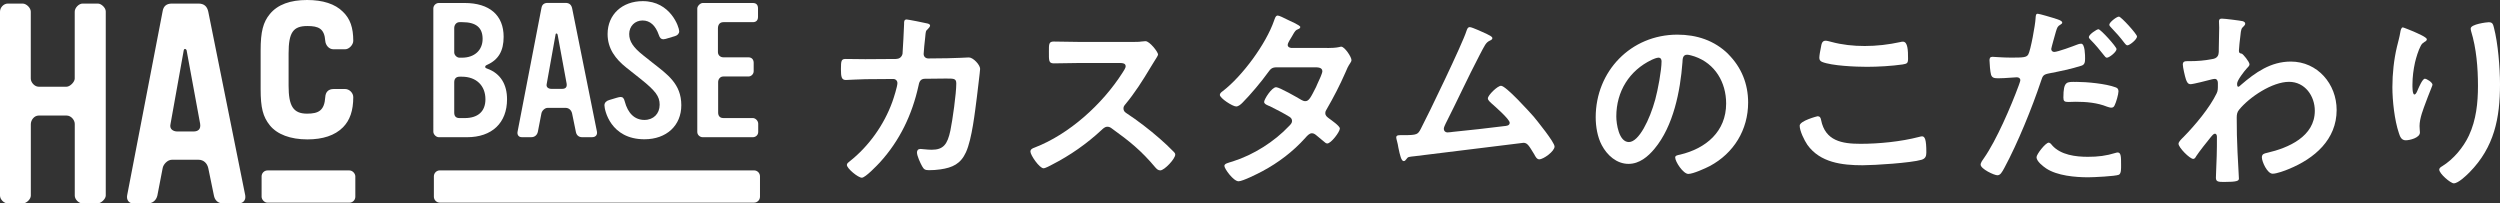 <?xml version="1.0" encoding="UTF-8"?><svg id="_レイヤー_2" xmlns="http://www.w3.org/2000/svg" viewBox="0 0 594.52 48.38"><rect x="0" y="0" width="594.52" height="48.38" fill="#333333" stroke="none"/><defs><style>.cls-1{fill:#fff;}</style></defs><g id="_内容"><path class="cls-1" d="m23.23,48.38h-3.59c-.87,0-1.86-.93-1.86-1.86v-17.04c0-.93-.87-2-1.93-2h-6.66c-1.06,0-1.86,1.07-1.86,2.06v16.98c0,.87-1.06,1.86-1.93,1.86H1.86c-.87,0-1.86-.93-1.86-1.86V2.78C0,1.78.87.85,1.86.85h3.53c.87,0,1.93,1,1.93,1.93v15.91c0,.93.93,1.93,1.86,1.93h6.66c.8,0,1.93-1.13,1.93-1.93V2.78c0-.93,1-1.93,1.86-1.93h3.66c.8,0,1.86,1,1.86,1.86v43.8c0,.8-1.13,1.86-1.93,1.86Z"/><path class="cls-1" d="m56.65,48.38h-3.53c-1.33,0-2.06-.8-2.26-1.93l-1.33-6.46c-.27-1.2-1.13-2-2.33-2h-6.32c-1.07,0-2.06,1.13-2.2,2l-1.26,6.52c-.27,1.13-1.13,1.86-2.26,1.86h-3.46c-1.13,0-1.66-.93-1.46-1.93L38.68,2.65c.2-1.2.93-1.8,2.2-1.8h6.32c1.33,0,2.06.67,2.33,1.93l8.79,43.67c.2,1.2-.53,1.93-1.66,1.93Zm-12.25-36.35c-.13-.47-.67-.6-.73.07l-3.13,17.44c-.27,1.13.6,1.73,1.66,1.73h3.79c1.2,0,1.8-.6,1.6-1.86l-3.2-17.37Z"/><path class="cls-1" d="m81.55,30.29c-1.93,1.93-4.79,2.86-8.45,2.86-4.06,0-7.19-1.2-8.92-3.33-1.66-2.06-2.2-4.19-2.2-8.65v-9.19c0-4.46.6-6.72,2.2-8.65,1.86-2.26,4.86-3.33,8.85-3.33,3.73,0,6.66.93,8.52,2.8,1.73,1.66,2.46,3.79,2.46,6.92,0,.93-1,2-1.93,2h-2.8c-1.07,0-1.86-1-1.93-2-.2-2.93-1.6-3.53-4.26-3.53-3.39,0-4.46,1.53-4.46,6.52v7.66c0,4.79,1.06,6.66,4.39,6.66,2.73,0,4.13-.73,4.33-3.93.07-1.2.73-1.93,2-1.93h2.73c1,0,1.93.93,1.93,1.93,0,3.2-.8,5.53-2.46,7.19Z"/><path class="cls-1" d="m111.06,32.63h-6.71c-.63,0-1.3-.67-1.3-1.3V2.01c0-.72.63-1.3,1.3-1.3h6.12c5.95,0,9.3,2.91,9.3,8.05,0,3.31-1.21,5.45-3.93,6.66-.4.18-.45.31-.45.49s.09.27.45.4c3.26,1.16,4.74,3.85,4.74,7.29,0,5.63-3.58,9.03-9.52,9.03Zm-1.12-27.36h-.67c-.76,0-1.25.67-1.25,1.39v5.81c0,.63.63,1.25,1.25,1.25h.58c3,0,4.92-1.79,4.92-4.47s-1.56-3.98-4.83-3.98Zm-.09,12.97h-.58c-.8,0-1.25.49-1.25,1.3v7.24c0,.85.4,1.3,1.25,1.3h1.25c3.17,0,4.92-1.61,4.92-4.47,0-3.26-2.19-5.37-5.59-5.37Z"/><path class="cls-1" d="m140.83,32.63h-2.37c-.89,0-1.39-.54-1.52-1.3l-.89-4.34c-.18-.8-.76-1.34-1.57-1.34h-4.25c-.72,0-1.39.76-1.48,1.34l-.85,4.38c-.18.76-.76,1.25-1.52,1.25h-2.32c-.76,0-1.12-.63-.98-1.3l5.68-29.42c.13-.8.63-1.21,1.48-1.21h4.25c.89,0,1.39.45,1.57,1.3l5.9,29.33c.13.8-.36,1.3-1.12,1.3Zm-8.23-24.41c-.09-.31-.45-.4-.49.04l-2.1,11.71c-.18.76.4,1.16,1.12,1.16h2.55c.8,0,1.21-.4,1.07-1.25l-2.15-11.67Z"/><path class="cls-1" d="m153.26,33.12c-8.09,0-9.52-6.97-9.52-8.09,0-.63.49-1.07,1.16-1.25l1.79-.54c.36-.09.67-.18.89-.18.49,0,.8.27.98,1.03.76,2.91,2.41,4.43,4.69,4.43,2.15,0,3.62-1.48,3.62-3.62,0-2.01-.98-3.31-4.69-6.26l-3.22-2.55c-2.59-2.06-4.47-4.52-4.47-8,0-4.65,3.49-7.82,8.36-7.82,6.62,0,8.67,6.21,8.67,7.15,0,.58-.4.98-.98,1.16l-2.24.67c-.18.04-.4.09-.54.09-.54,0-.85-.31-1.07-.98-.8-2.32-2.1-3.49-3.89-3.49s-3.17,1.34-3.17,3.22c0,1.74.94,3.17,3.31,5.05l2.19,1.74c3.58,2.82,6.89,5.05,6.89,10.15,0,4.83-3.53,8.09-8.76,8.09Z"/><path class="cls-1" d="m180.31,31.38c0,.72-.58,1.25-1.3,1.25h-11.89c-.67,0-1.3-.54-1.3-1.25V2.01c0-.58.72-1.3,1.3-1.3h11.89c.85,0,1.25.45,1.25,1.3v2.01c0,.76-.4,1.25-1.21,1.25h-7.02c-.89,0-1.3.63-1.3,1.48v5.63c0,.76.58,1.25,1.3,1.25h5.95c.8,0,1.25.54,1.25,1.3v2.01c0,.67-.58,1.25-1.25,1.25h-5.99c-.72,0-1.21.63-1.21,1.34v7.24c0,.76.4,1.3,1.21,1.3h7.02c.67,0,1.3.67,1.3,1.34v1.97Z"/><path class="cls-1" d="m142.05,48.19h-37.46c-.77,0-1.41-.63-1.41-1.41v-4.85c0-.77.63-1.41,1.41-1.41h74.73c.77,0,1.41.63,1.41,1.41v4.85c0,.77-.63,1.41-1.41,1.41h-37.26"/><rect class="cls-1" x="62.21" y="40.53" width="22.29" height="7.67" rx="1.41" ry="1.41"/><path class="cls-1" d="m213.23,13.99c.7,0,1.26-.51,1.4-1.22.09-.94.33-5.94.37-7.06,0-.47-.05-1.08.61-1.08.28,0,4.4.8,4.87.94.28.05.7.19.7.51,0,.28-.33.61-.51.8-.56.51-.51.56-.65,2.01-.09.66-.37,3.46-.37,3.93,0,.66.47,1.08,1.12,1.08l4.49-.05c1.36,0,5.1-.19,5.15-.19,1.03,0,2.67,1.78,2.67,2.71,0,.47-.66,5.66-.75,6.55-.47,3.6-1.17,10.11-2.62,13.29-1.26,2.76-3.18,3.65-6.08,4.07-.89.14-1.87.19-2.71.19-.94,0-1.22-.19-1.64-.94s-1.22-2.48-1.22-3.27c0-.51.28-.84.84-.84.47,0,1.54.19,2.67.19,2.76,0,3.74-1.26,4.44-4.58.51-2.48,1.4-8.75,1.4-11.18,0-1.26-.65-1.17-2.76-1.17l-4.73.05c-1.17,0-1.36.98-1.5,1.68-1.5,6.83-4.44,13.01-9.17,18.2-.65.7-3.46,3.65-4.3,3.65-.89,0-3.56-2.2-3.56-3.04,0-.37.37-.61.65-.84,4.54-3.56,8.19-8.7,10.15-14.13.33-.89,1.22-3.7,1.22-4.49,0-.56-.42-.98-.98-.98l-6.6.05c-1.26,0-4.07.19-4.68.19-1.03,0-1.17-.75-1.17-2.57,0-2.01.09-2.43,1.12-2.43,1.54,0,3.13.05,4.68.05l7.44-.05Z"/><path class="cls-1" d="m269.37,9.97c.75,0,1.54,0,2.01-.09.28,0,.75-.09,1.03-.09.98,0,2.99,2.57,2.99,3.18,0,.23-.51.98-1.03,1.82-.28.42-.56.89-.75,1.22-1.87,3.13-3.74,6.08-6.08,8.89-.23.28-.37.51-.37.89,0,.56.28.84.7,1.12,2.57,1.68,5.57,3.98,7.91,6.04,1.12.98,2.29,2.06,3.37,3.18.19.19.33.37.33.65,0,.98-2.57,3.74-3.56,3.74-.51,0-.84-.33-1.17-.7-3.37-4.02-6.18-6.27-10.34-9.26-.37-.28-.65-.42-1.08-.42-.61,0-1.03.47-1.4.8-3.46,3.23-7.49,6.04-11.7,8.19-.42.23-1.64.89-2.06.89-.98,0-3.13-3.13-3.13-3.98,0-.56.56-.8.98-.94,8.28-3.18,16.14-10.34,20.87-17.73.23-.37.8-1.17.8-1.59,0-.7-.65-.8-1.36-.8h-9.68c-2.01,0-4.02.09-6.04.09-1.26,0-1.17-.7-1.17-2.85,0-1.64-.05-2.34,1.12-2.34,2.01,0,4.02.09,6.08.09h12.73Z"/><path class="cls-1" d="m315.64,11.42c.94,0,2.06-.05,2.85-.23.14-.05.33-.09.47-.09.8,0,2.43,2.43,2.43,3.18,0,.28-.14.47-.28.7-.56.84-.79,1.36-1.17,2.29-1.31,2.99-2.81,5.89-4.44,8.7-.19.28-.33.56-.33.94,0,.61.42.89.84,1.22.56.42,2.62,1.82,2.62,2.43,0,.8-2.1,3.56-2.99,3.56-.28,0-.51-.19-.7-.37-.65-.56-1.26-1.03-1.92-1.59-.28-.23-.61-.47-1.03-.47-.65,0-1.17.65-1.59,1.12-2.9,3.23-6.41,5.89-10.2,7.91-1.03.56-4.68,2.39-5.66,2.39-1.22,0-3.37-2.99-3.37-3.65,0-.56.8-.7,2.01-1.08,4.87-1.54,9.87-4.68,13.38-8.42.33-.33.7-.7.7-1.17s-.23-.75-.56-.98c-1.08-.7-3.51-1.96-4.68-2.53-.47-.19-1.4-.51-1.4-1.03,0-.65,1.82-3.51,2.85-3.51.8,0,5.1,2.48,6.04,3.04.28.14.56.28.89.28.89,0,1.31-.89,2.57-3.37.05-.14.14-.37.28-.65.47-.98,1.22-2.62,1.22-3.09,0-.98-1.22-.94-1.92-.94h-8.94c-1.12,0-1.45.37-2.06,1.22-1.54,2.15-4.21,5.33-6.08,7.2-.37.37-.94.89-1.5.89-.84,0-3.88-1.96-3.88-2.76,0-.37.42-.7.7-.89,4.68-3.6,10.29-11.23,12.21-16.8.14-.37.33-1.17.84-1.17.37,0,1.31.47,2.62,1.12.42.19,2.76,1.22,2.76,1.59,0,.28-.23.42-.47.51-.7.28-.75.42-1.4,1.54-.19.33-.42.75-.75,1.26-.14.28-.37.65-.37.98,0,.47.42.65.84.7h8.56Z"/><path class="cls-1" d="m353.68,8.14c.33.19,1.22.51,1.22.94,0,.28-.33.47-.56.56-1.03.47-1.26,1.17-2.48,3.46-2.81,5.38-5.33,10.9-8.09,16.33-.14.33-.42.84-.42,1.22,0,.47.37.84.84.84.33,0,1.08-.09,1.4-.14,4.07-.42,8.09-.84,12.12-1.36.51-.05,1.31-.09,1.31-.8,0-.84-3.56-3.93-4.35-4.63-.33-.33-.84-.7-.84-1.17,0-.75,2.29-2.99,3.13-2.99,1.17,0,6.74,6.18,7.77,7.34.84,1.03,4.96,6.08,4.96,7.11,0,1.12-2.62,3.04-3.65,3.04-.56,0-.94-.7-1.17-1.17-1.22-1.96-1.59-2.76-2.57-2.76-.14,0-23.2,2.85-25.82,3.18-1.59.19-1.59.09-2.11.8-.14.19-.28.37-.56.37-.56,0-.89-1.4-1.26-3.18-.09-.56-.19-1.12-.37-1.73-.05-.23-.14-.47-.14-.7,0-.51.42-.56,1.03-.56h.79c3.18,0,3.32-.19,4.02-1.5,1.73-3.27,9.96-20.35,10.85-23.25.14-.37.28-.94.8-.94.56,0,3.46,1.36,4.16,1.68Z"/><path class="cls-1" d="m410.99,12.87c3.13,3.13,4.73,7.06,4.73,11.51,0,6.5-3.42,12.07-9.12,15.11-1.08.56-3.98,1.87-5.1,1.87-1.22,0-3.13-2.9-3.13-3.93,0-.47.7-.56,1.17-.66,6.13-1.45,10.95-5.47,10.95-12.16,0-5.01-2.62-9.5-7.49-11.18-.42-.14-1.36-.42-1.78-.42-1.08,0-1.08,1.03-1.12,1.82-.51,6.83-2.15,15.16-6.64,20.54-1.54,1.87-3.6,3.6-6.18,3.6-2.85,0-5.1-2.06-6.36-4.44-1.03-1.92-1.45-4.44-1.45-6.64,0-10.95,8.37-19.65,19.42-19.65,4.58,0,8.8,1.36,12.12,4.63Zm-18.2,1.36c-5.33,2.53-8.42,7.53-8.42,13.47,0,1.73.61,6.08,2.99,6.08s4.96-5.33,6.27-10.11c.61-2.25,1.5-6.88,1.5-9.12,0-.47-.23-.84-.75-.84-.37,0-1.22.33-1.59.51Z"/><path class="cls-1" d="m432.23,27.65c.61,0,.75.42.84.89.98,4.96,4.96,5.66,9.36,5.66s9.59-.51,13.94-1.64c.19-.05.51-.14.7-.14.7,0,1.03.8,1.03,3.84,0,.89-.23,1.45-1.12,1.73-2.48.75-11.23,1.31-14.03,1.31-4.87,0-10.11-.61-13.15-4.87-.7-1.03-1.82-3.27-1.82-4.54,0-1.17,4.21-2.25,4.26-2.25Zm.79-16.33c.14-.8.23-1.64,1.12-1.64.37,0,.98.19,1.36.28,2.57.7,5.24.98,7.95.98,2.85,0,5.66-.33,8.47-.94.14-.05.42-.09.61-.09,1.17,0,1.22,2.11,1.22,4.02,0,1.12-.23,1.22-1.31,1.4-2.57.37-5.85.56-8.47.56s-8.37-.23-10.67-1.17c-.42-.19-.65-.47-.65-.98,0-.56.23-1.78.37-2.43Z"/><path class="cls-1" d="m488.69,4.4c.42.14,1.73.47,1.73.98,0,.23-.28.37-.42.47-.7.42-.75.61-1.08,1.64-.14.51-1.12,3.93-1.12,4.16,0,.42.33.7.7.7.84,0,4.49-1.36,5.43-1.73.33-.14.65-.23.98-.23.94,0,.94,2.85.94,3.56,0,.8-.09,1.45-.89,1.68-2.29.75-5.29,1.36-7.67,1.82-1.36.28-1.5.51-1.92,1.82-2.1,6.32-5.57,14.83-8.7,20.63-.61,1.12-.98,1.78-1.68,1.78-.75,0-3.98-1.5-3.98-2.53,0-.47.51-1.17.79-1.54,2.95-4.21,6.46-12.35,8.28-17.31.09-.28.37-.98.37-1.22,0-.47-.37-.7-.84-.7-.65,0-2.71.23-4.16.23-.94,0-1.68.05-1.96-.84-.19-.61-.37-2.71-.37-3.42,0-.51.14-.84.7-.84.42,0,2.39.19,4.4.19,2.99,0,3.7-.05,4.12-.75.56-.94,1.68-7.16,1.73-8.51.05-.7.05-1.17.51-1.17.42,0,3.51.94,4.12,1.12Zm-.66,30.18c2.06,2.29,5.61,2.71,8.47,2.71,2.43,0,4.35-.23,6.64-.94.14-.05.33-.09.47-.09.8,0,.8,1.08.8,2.95,0,.94.05,2.01-.51,2.34-.84.37-6.13.61-7.3.61-3.09,0-7.39-.37-10.01-2.11-.75-.51-2.29-1.68-2.29-2.67,0-.7,2.15-3.46,2.9-3.46.33,0,.65.42.84.65Zm5.71-15.11c2.48,0,7.06.42,9.4,1.31.42.14.65.42.65.94,0,.7-.56,2.62-.89,3.27-.19.42-.37.61-.84.61-.33,0-.65-.14-.98-.23-2.34-.94-4.91-1.17-7.44-1.17-.61,0-1.17.05-1.78.05-.94,0-1.17-.23-1.17-1.03,0-4.02.84-3.74,3.04-3.74Zm9.59-7.81c0,.7-1.73,2.06-2.29,2.06-.28,0-.47-.28-.65-.51-1.03-1.31-2.06-2.57-3.23-3.74-.14-.14-.42-.42-.42-.65,0-.61,1.87-1.87,2.29-1.87.51,0,4.3,4.16,4.3,4.73Zm4.87-2.99c0,.7-1.73,2.11-2.29,2.11-.28,0-.51-.33-.7-.56-.98-1.31-2.06-2.53-3.23-3.74-.14-.14-.37-.37-.37-.61,0-.56,1.73-1.92,2.29-1.92.51,0,4.3,4.16,4.3,4.73Z"/><path class="cls-1" d="m533.37,5.05c.28.09.56.28.56.56,0,.23-.14.42-.33.61-.56.56-.65.51-.84,2.48-.09.66-.33,2.81-.33,3.37,0,.51.19.61.7.7.28.09,1.82,1.92,1.82,2.53,0,.37-.42.7-.66.98-.56.61-2.29,2.81-2.29,3.6,0,.47.05.75.28.75.19,0,.47-.28.61-.42,3.46-2.99,7.11-5.57,11.88-5.57,6.36,0,10.9,5.33,10.9,11.51,0,7.06-5.29,11.56-11.37,14.04-.84.37-2.9,1.12-3.84,1.12-1.31,0-2.57-2.9-2.57-3.88,0-.8.56-.94,1.22-1.08,5.1-1.17,11.37-3.88,11.37-10.01,0-3.51-2.34-6.88-6.13-6.88-3.98,0-9.4,3.6-11.88,6.64-.47.56-.56,1.17-.56,1.87,0,2.76.05,5.52.19,8.23.05,1.31.33,5.75.33,6.27s-.42.8-3.51.8c-1.36,0-1.96-.05-1.96-.98,0-.37.05-1.26.05-1.5.05-1.45.14-3.46.14-3.7.05-1.5.05-3.04.05-4.54,0-.33-.09-.75-.47-.75s-.7.51-.94.75c-.89,1.08-2.81,3.51-3.51,4.58-.14.28-.37.66-.7.66-.84,0-3.51-2.71-3.51-3.6,0-.51.8-1.22,1.17-1.59,2.76-2.81,6.22-6.92,7.91-10.43.28-.56.28-1.12.28-1.82v-.61c0-.47-.19-.98-.75-.98-.28,0-.56.09-.8.14-.89.23-4.3,1.12-4.96,1.12s-.89-.61-1.08-1.12c-.23-.66-.75-2.9-.75-3.56,0-.7.47-.8,1.08-.8h.65c1.73,0,3.46-.14,5.15-.47.61-.09,1.12-.23,1.45-.8.28-.47.23-1.36.23-1.92,0-1.59.09-3.18.09-4.77,0-.65-.05-1.17-.05-1.5,0-.51.23-.65.7-.65.65,0,4.4.47,4.96.61Z"/><path class="cls-1" d="m577.12,9.36c0,.28-.33.51-.56.61-.47.33-.61.42-.89.94-.56,1.03-1.08,2.76-1.36,3.93-.37,1.68-.61,3.51-.61,5.24,0,.37-.05,2.39.47,2.39.37,0,.65-.75.84-1.22.23-.51,1.08-2.53,1.64-2.53.42,0,1.82.84,1.82,1.45,0,.14-.7,1.78-1.12,2.9l-.42,1.12c-.66,1.78-1.54,3.93-1.54,5.8,0,.65.09,1.17.09,1.5,0,1.31-2.48,1.87-3.37,1.87-1.03,0-1.36-.84-1.64-1.73-1.03-3.04-1.54-7.67-1.54-10.9s.37-6.6,1.08-9.59c.28-1.17.61-2.29.8-3.46.05-.33.19-1.17.61-1.17.14,0,2.2.84,2.53.98,1.03.47,3.18,1.36,3.18,1.87Zm14.78-4.07c.89,0,.98.56,1.17,1.26.98,3.74,1.45,9.59,1.45,13.47,0,8.09-1.36,14.97-7.25,20.96-.75.75-2.67,2.62-3.74,2.62-.75,0-3.46-2.29-3.46-3.27,0-.37.42-.65.7-.8,2.67-1.64,5.05-4.49,6.36-7.3,1.73-3.7,2.15-7.81,2.15-11.79,0-4.3-.37-8.94-1.64-13.05-.05-.19-.09-.42-.09-.61,0-1.03,3.84-1.5,4.35-1.5Z"/></g></svg>